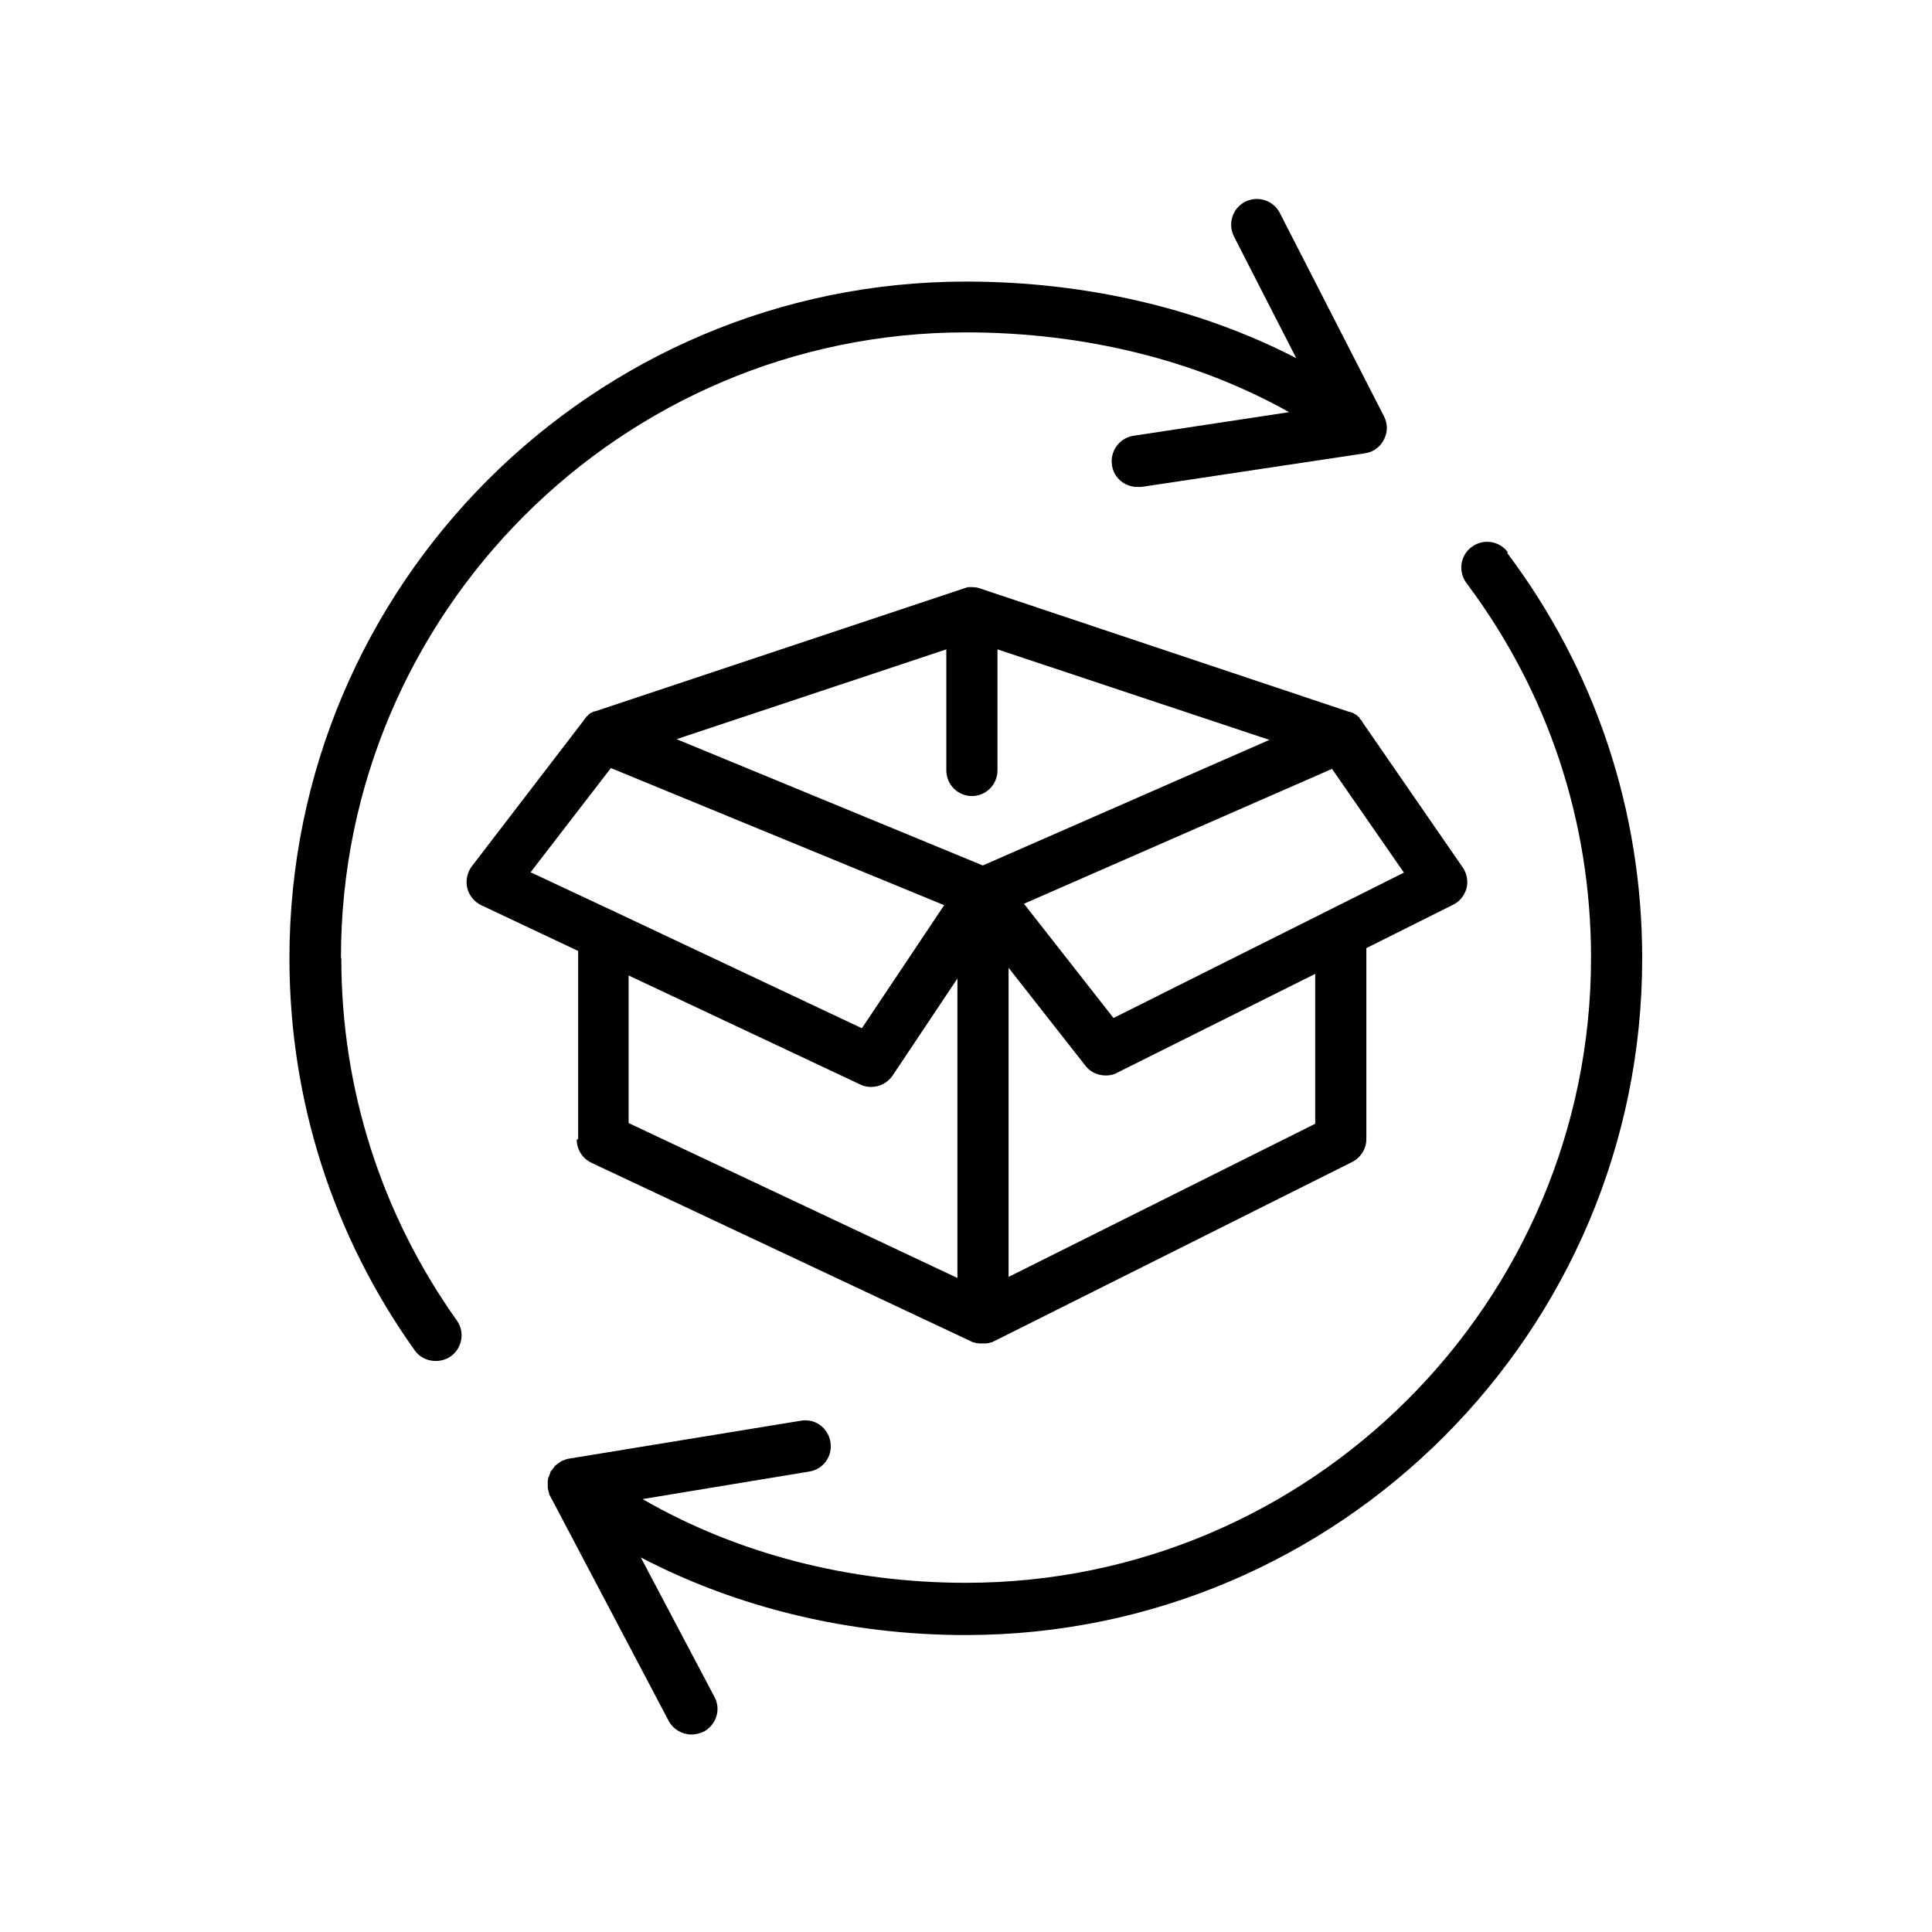<svg xmlns="http://www.w3.org/2000/svg" viewBox="0 0 54 54"><path d="M9.53,26.76c0-9.63,7.84-17.47,17.47-17.47,3.31,0,6.45,.78,9.03,2.23l-4.35,.66c-.39,.06-.66,.43-.6,.82,.05,.36,.36,.61,.71,.61,.04,0,.07,0,.11,0l6.25-.94c.23-.03,.43-.18,.53-.38,.11-.21,.11-.45,0-.66l-2.91-5.68c-.18-.35-.61-.49-.97-.31-.35,.18-.49,.61-.31,.97l1.74,3.4c-2.69-1.39-5.89-2.14-9.23-2.14-10.43,0-18.91,8.48-18.91,18.91,0,3.96,1.21,7.75,3.5,10.96,.14,.2,.36,.3,.59,.3,.14,0,.29-.04,.42-.13,.32-.23,.4-.68,.17-1-2.11-2.97-3.23-6.47-3.23-10.12Z"/><path d="M42.14,15.43c-.24-.32-.69-.38-1.01-.14-.32,.24-.38,.69-.14,1.01,2.28,3.04,3.48,6.66,3.48,10.47,0,9.63-7.84,17.47-17.47,17.47-3.27,0-6.41-.82-9.04-2.34l4.66-.77c.39-.06,.66-.43,.59-.83s-.43-.66-.83-.59l-6.48,1.06h-.01s-.04,.01-.06,.02h-.02s-.04,.02-.06,.03h-.02s-.05,.03-.07,.04h0s-.09,.06-.13,.1h-.01s-.03,.04-.04,.06l-.02,.02-.02,.02v.02l-.03,.02s-.02,.03-.03,.05h0v.02s-.04,.1-.06,.15v.02s-.01,.04-.01,.06v.03s0,.04,0,.05c0,0,0,.02,0,.03,0,.02,0,.04,0,.06v.02s.01,.05,.02,.08v.02s.02,.04,.02,.06v.02s.02,.03,.03,.05h0l3.31,6.28c.13,.24,.38,.38,.64,.38,.11,0,.23-.03,.34-.08,.35-.19,.49-.62,.3-.97l-2.06-3.9c2.7,1.41,5.84,2.17,9.08,2.17,10.43,0,18.91-8.48,18.91-18.91,0-4.12-1.3-8.04-3.77-11.33Z"/><path d="M16.12,31.85c0,.28,.16,.53,.41,.65l10.63,5h0s.03,.02,.05,.02h.02s.04,.02,.06,.02h.02s.04,.01,.06,.01h.01s.05,0,.08,0,.05,0,.08,0h.02s.04,0,.06-.01h.02s.04-.02,.06-.02h.02s.04-.02,.05-.03h.01l10.01-5.01c.24-.12,.4-.37,.4-.64v-5.34l2.42-1.21c.19-.09,.32-.26,.38-.46,.05-.2,.01-.42-.11-.59l-2.81-4.07h0v-.02l-.03-.02h0v-.02h-.02l-.02-.04h0v-.02h-.02l-.02-.03h-.02v-.02l-.04-.02-.03-.02-.03-.02-.04-.02h-.03l-.02-.02h-.03l-10.32-3.45h0s-.07-.02-.1-.03h-.02s-.07-.01-.1-.01h0s-.07,0-.1,0h-.02s-.07,.02-.1,.03h0l-10.32,3.44s-.02,0-.04,.01h-.03v.02h-.03l-.02,.02h-.02l-.02,.02h0l-.02,.02h-.01l-.02,.03-.02,.02h-.01l-.02,.03-.02,.02h0l-.02,.03-.02,.03h0l-3.13,4.08c-.13,.17-.18,.4-.13,.61,.05,.21,.2,.39,.39,.48l2.71,1.28v5.26Zm1.44-4.59l6.48,3.05c.1,.05,.2,.07,.31,.07,.23,0,.46-.11,.6-.32l1.81-2.71v8.37l-9.19-4.33v-4.13Zm9.6-5.01c.4,0,.72-.32,.72-.72v-3.38l7.6,2.53-8.01,3.51-8.56-3.53,7.54-2.51v3.38c0,.4,.32,.72,.72,.72Zm9.6,9.16l-8.57,4.28v-8.64l2.15,2.74c.14,.18,.35,.27,.57,.27,.11,0,.22-.02,.32-.08l5.53-2.76v4.18Zm-5.64-2.96l-2.5-3.19,8.61-3.77,2.01,2.9-8.11,4.06Zm-14.04-6.98l9.31,3.83-2.3,3.44-6.87-3.24s-.09-.05-.15-.07l-2.24-1.05,2.25-2.92Z"/></svg>